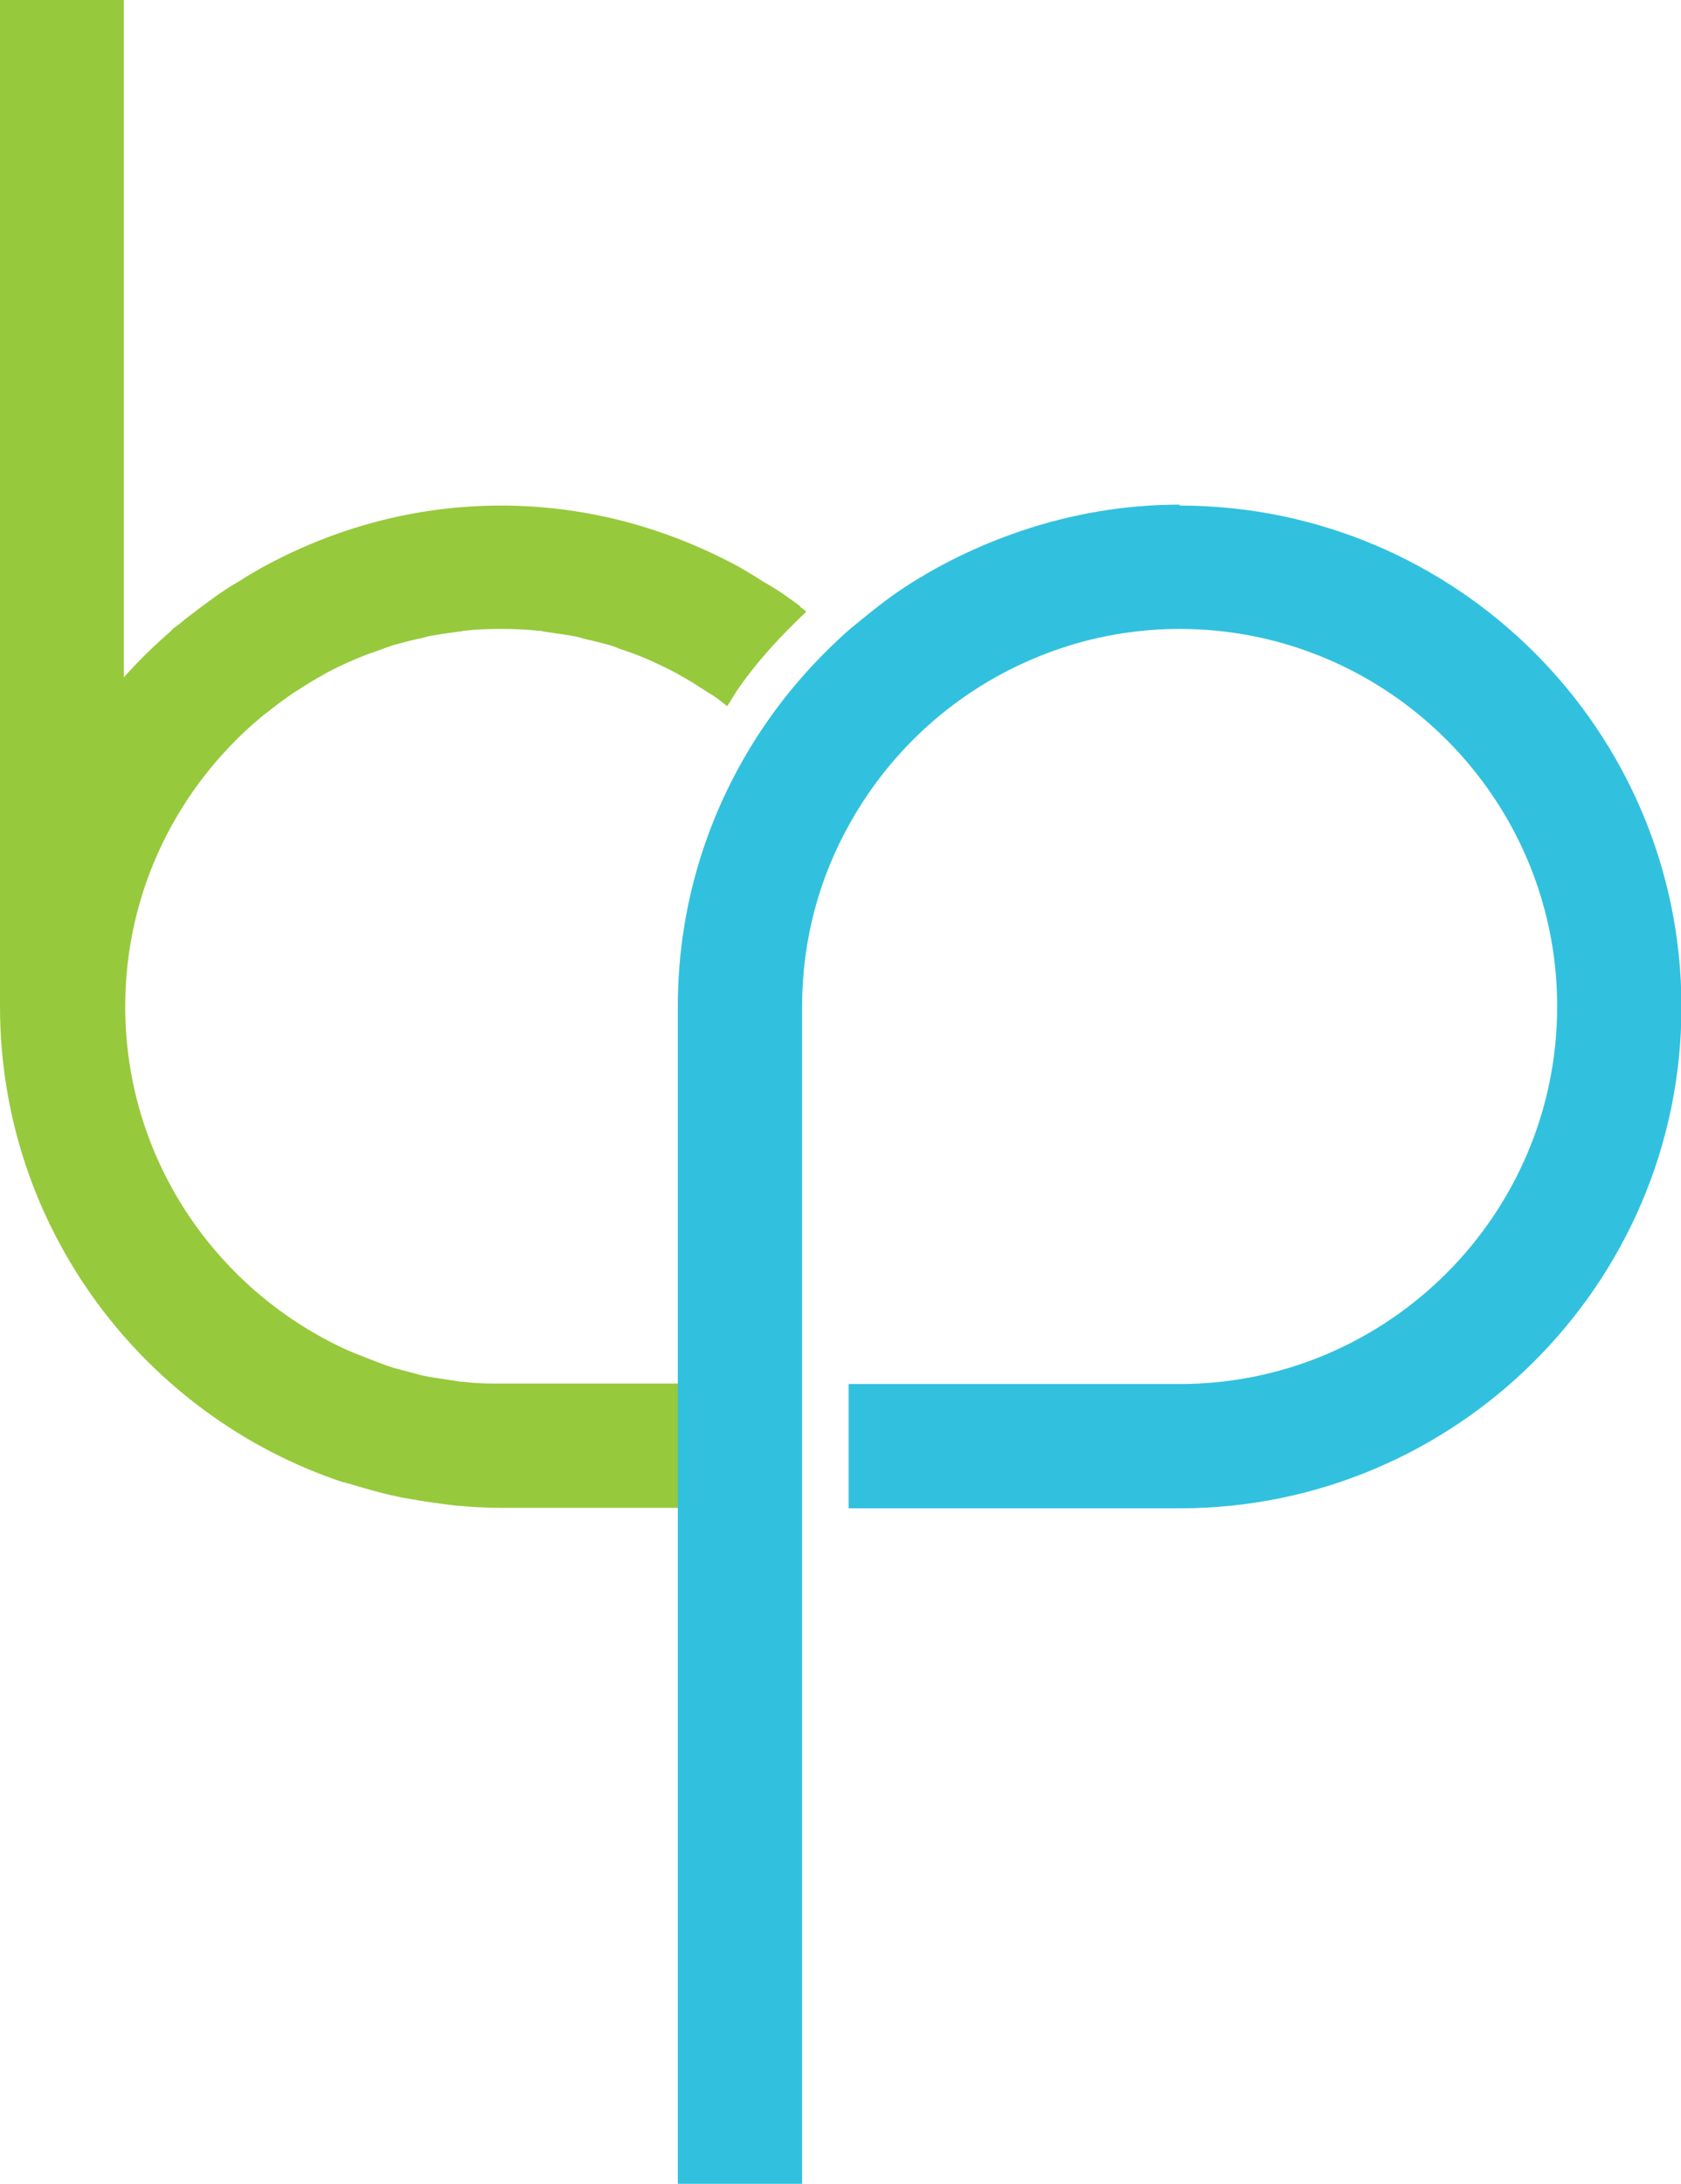 <svg xmlns="http://www.w3.org/2000/svg" id="Layer_1" viewBox="0 0 36.11 46.91"><defs><style>      .cls-1 {        fill: #31c1de;      }      .cls-2 {        fill: #97c93c;      }    </style></defs><path class="cls-2" d="M17.2,13.03c-.15-.11-.3-.22-.45-.32-.12-.08-.24-.15-.36-.22-.17-.11-.34-.21-.51-.31-1.53-.83-3.26-1.32-5.12-1.32-1.86,0-3.59.49-5.11,1.32-.18.1-.35.2-.52.31-.12.07-.24.14-.35.22-.16.1-.3.22-.45.32-.15.12-.31.23-.46.36-.06.05-.13.09-.18.14,0,0,0,0,0,.01-.36.31-.71.65-1.03,1.01V0H0v21.62h0c0,4.76,3.1,8.8,7.37,10.22,0,0,0,0,.02,0,.02,0,.04.02.07.02.14.04.27.08.41.12.18.05.36.1.54.14.13.03.27.06.41.08.21.04.42.07.64.1.11.01.21.03.32.04.32.03.65.05.99.05h3.8v-2.67h-3.8s-.09,0-.13,0c-.24,0-.48-.01-.71-.04-.1,0-.2-.03-.3-.04-.18-.03-.36-.05-.54-.09-.09-.02-.18-.05-.27-.07-.18-.05-.37-.09-.55-.16-.08-.03-.16-.06-.24-.09-.18-.07-.36-.14-.53-.21-2.83-1.27-4.81-4.1-4.81-7.4,0-2.49,1.13-4.71,2.9-6.2.06-.05.12-.1.18-.14.13-.11.27-.21.41-.31.07-.05.14-.1.21-.14.14-.09.28-.18.42-.26.08-.04.15-.09.23-.13.15-.08.3-.15.45-.22.08-.03.16-.07.24-.1.16-.07.33-.12.49-.18.07-.03.15-.05.22-.08.18-.05.37-.1.55-.14.07-.01.13-.03.2-.05.21-.04.43-.07.64-.1.04,0,.09-.01.13-.02.26-.03.53-.04.79-.04h.02c.27,0,.53.01.8.04.05,0,.09.01.13.02.22.03.43.06.65.1.06.01.13.03.19.05.19.04.37.09.56.14.07.02.15.05.22.08.17.06.33.11.49.18.08.03.16.07.23.1.15.07.3.14.45.22.08.04.15.09.23.13.14.08.28.17.42.26.07.05.15.09.22.14.09.06.17.13.26.2.07-.1.13-.21.2-.32.43-.63.95-1.19,1.5-1.71-.04-.04-.09-.07-.14-.11"></path><path class="cls-1" d="M25.34,10.84c-1.18,0-2.32.2-3.39.56-.95.32-1.85.76-2.66,1.31-.36.25-.7.53-1.04.81-.67.59-1.26,1.25-1.77,1.98-1.21,1.74-1.92,3.85-1.92,6.12h0v7.36h0v2.86h0v15.08h2.67v-25.3h0c0-1.43.37-2.77,1.03-3.94.84-1.5,2.13-2.7,3.69-3.42,1.03-.48,2.18-.75,3.39-.75,4.47,0,8.11,3.64,8.11,8.11s-3.64,8.11-8.11,8.11h-7.11v2.67h7.11c5.94,0,10.78-4.83,10.78-10.77s-4.83-10.77-10.78-10.77"></path></svg>